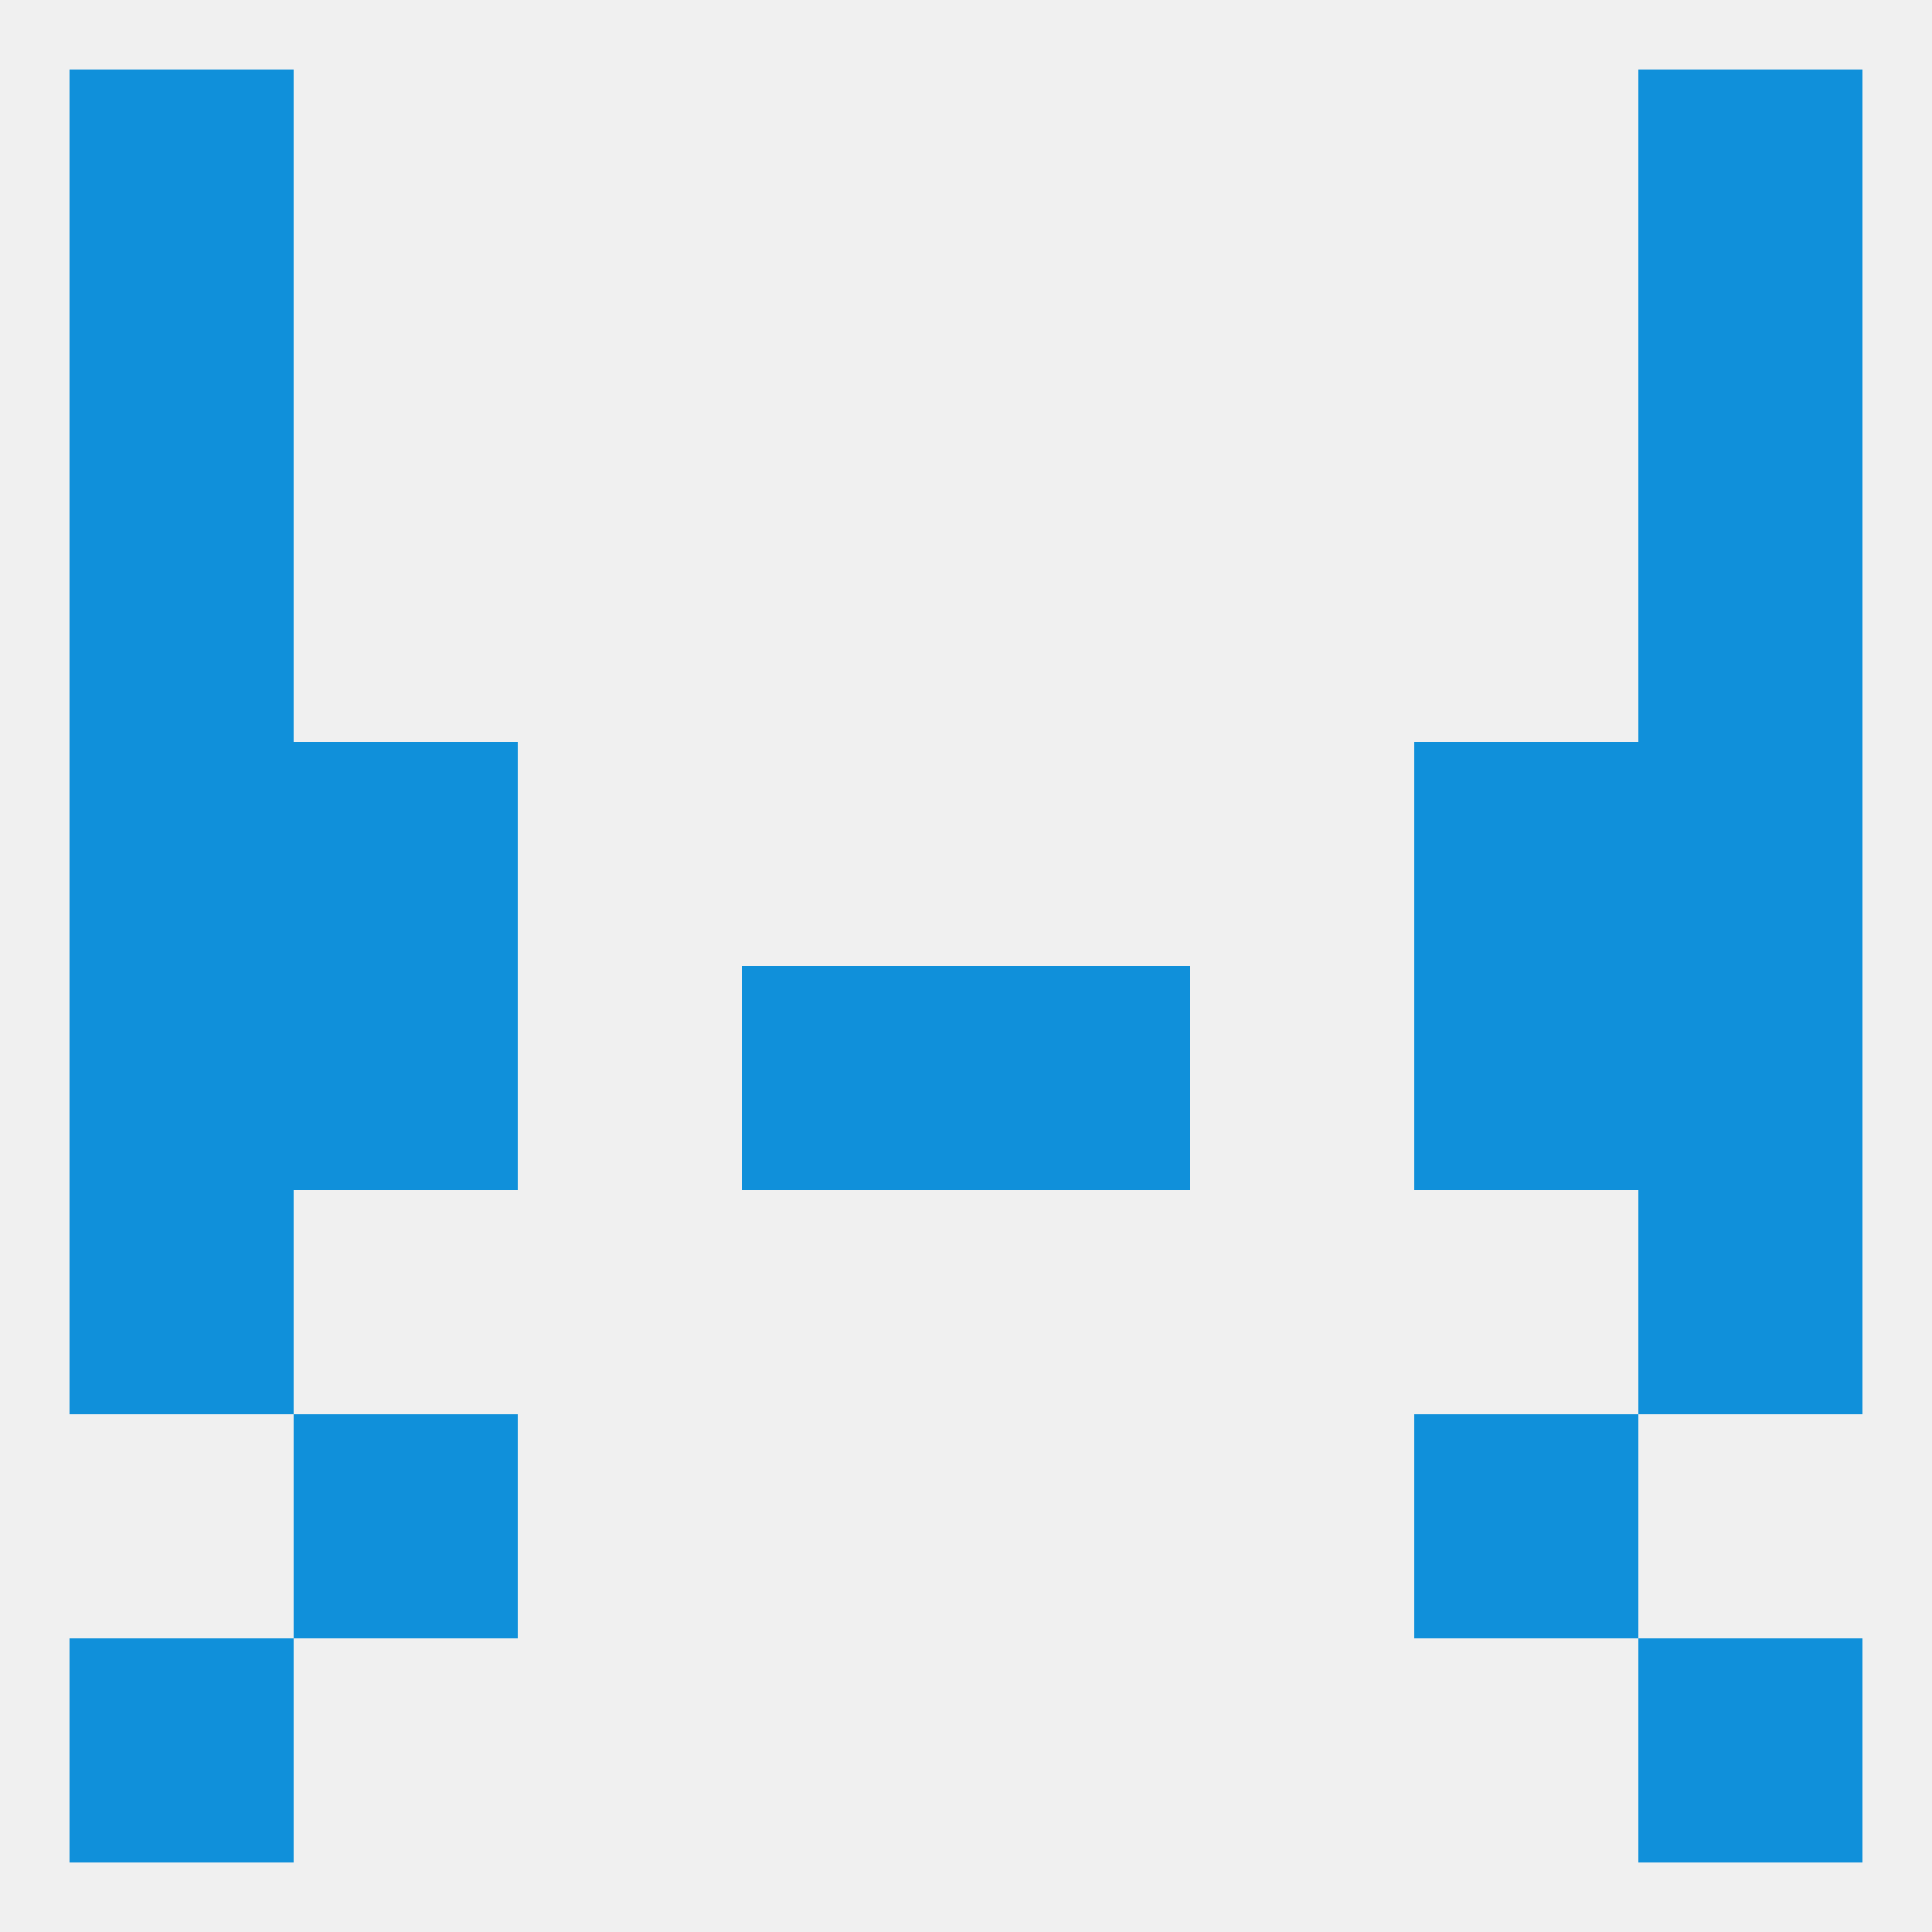 
<!--   <?xml version="1.0"?> -->
<svg version="1.1" baseprofile="full" xmlns="http://www.w3.org/2000/svg" xmlns:xlink="http://www.w3.org/1999/xlink" xmlns:ev="http://www.w3.org/2001/xml-events" width="250" height="250" viewBox="0 0 250 250" >
	<rect width="100%" height="100%" fill="rgba(240,240,240,255)"/>

	<rect x="9" y="154" width="29" height="29" fill="rgba(16,144,218,255)"/>
	<rect x="212" y="154" width="29" height="29" fill="rgba(16,144,218,255)"/>
	<rect x="183" y="183" width="29" height="29" fill="rgba(16,144,218,255)"/>
	<rect x="38" y="183" width="29" height="29" fill="rgba(16,144,218,255)"/>
	<rect x="9" y="212" width="29" height="29" fill="rgba(16,144,218,255)"/>
	<rect x="212" y="212" width="29" height="29" fill="rgba(16,144,218,255)"/>
	<rect x="9" y="9" width="29" height="29" fill="rgba(16,144,218,255)"/>
	<rect x="212" y="9" width="29" height="29" fill="rgba(16,144,218,255)"/>
	<rect x="9" y="67" width="29" height="29" fill="rgba(16,144,218,255)"/>
	<rect x="212" y="67" width="29" height="29" fill="rgba(16,144,218,255)"/>
	<rect x="212" y="38" width="29" height="29" fill="rgba(16,144,218,255)"/>
	<rect x="9" y="38" width="29" height="29" fill="rgba(16,144,218,255)"/>
	<rect x="38" y="96" width="29" height="29" fill="rgba(16,144,218,255)"/>
	<rect x="183" y="96" width="29" height="29" fill="rgba(16,144,218,255)"/>
	<rect x="9" y="96" width="29" height="29" fill="rgba(16,144,218,255)"/>
	<rect x="212" y="96" width="29" height="29" fill="rgba(16,144,218,255)"/>
	<rect x="9" y="125" width="29" height="29" fill="rgba(16,144,218,255)"/>
	<rect x="212" y="125" width="29" height="29" fill="rgba(16,144,218,255)"/>
	<rect x="96" y="125" width="29" height="29" fill="rgba(16,144,218,255)"/>
	<rect x="125" y="125" width="29" height="29" fill="rgba(16,144,218,255)"/>
	<rect x="38" y="125" width="29" height="29" fill="rgba(16,144,218,255)"/>
	<rect x="183" y="125" width="29" height="29" fill="rgba(16,144,218,255)"/>
</svg>